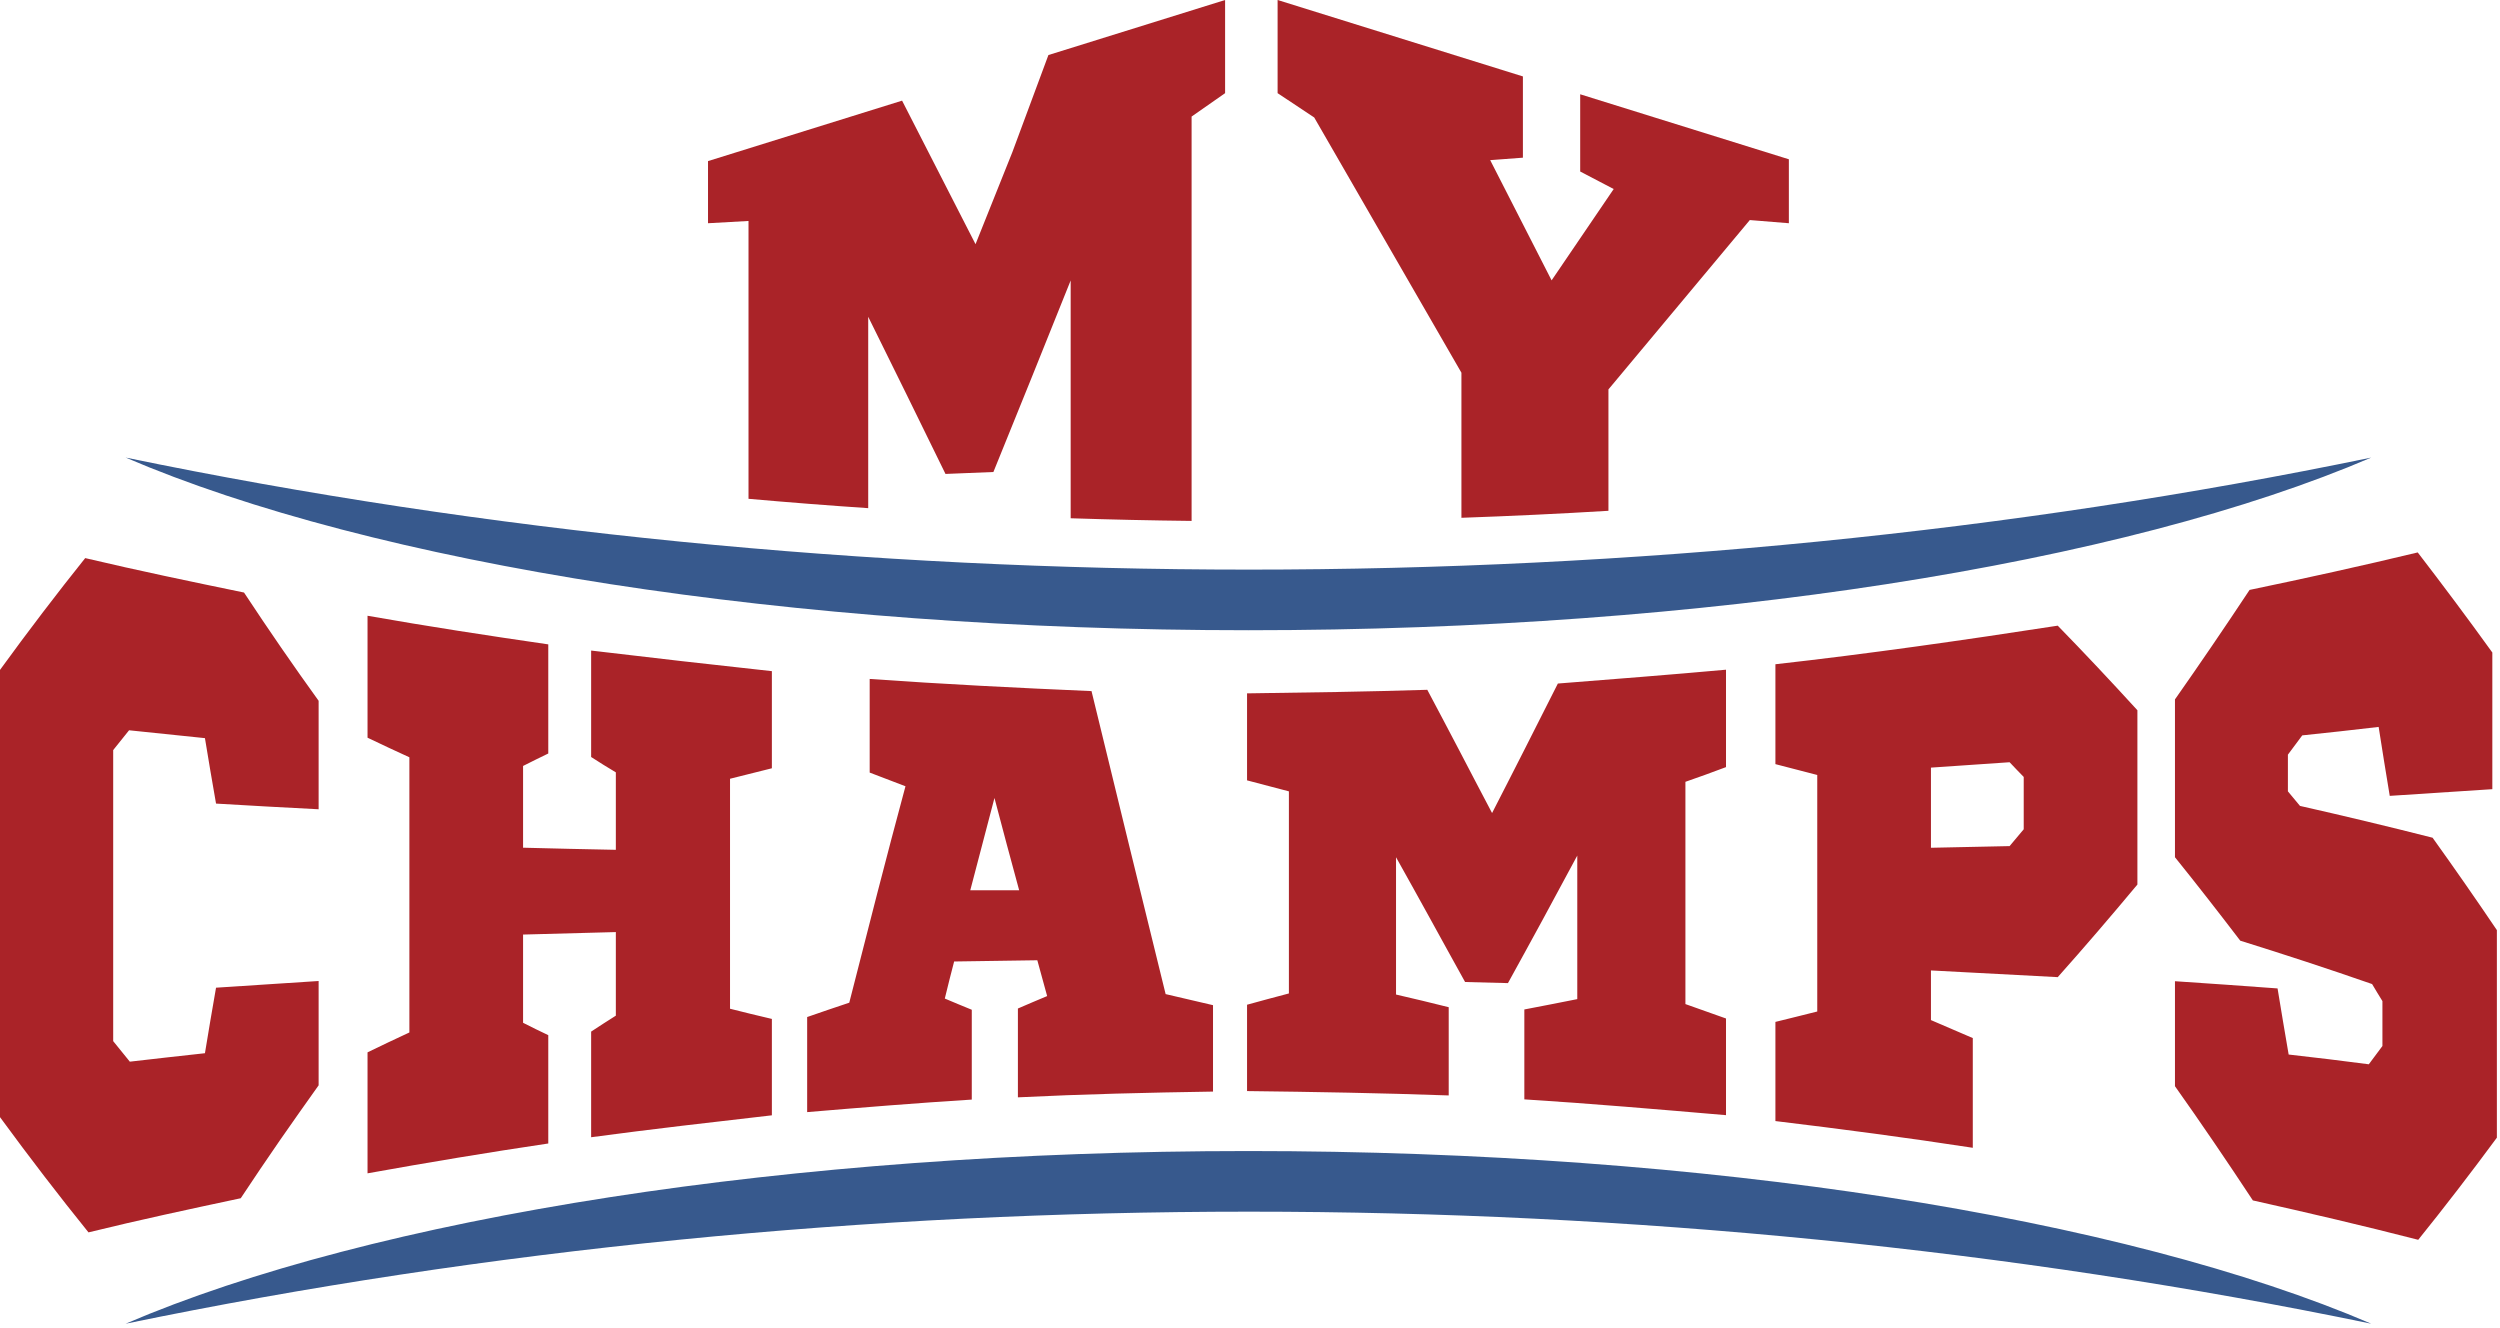 <?xml version="1.0" encoding="UTF-8"?>
<svg xmlns="http://www.w3.org/2000/svg" width="435" height="231" viewBox="0 0 435 231" fill="none">
  <path d="M328.23 208.295C295.166 203.182 257.373 200.281 217.227 200.281C177.081 200.281 139.288 203.182 106.225 208.295C72.25 213.55 43.269 221.142 21.86 230.326C84.722 217.326 151.04 210.83 217.311 210.83C283.619 210.83 349.883 217.333 412.594 230.325C391.185 221.142 362.205 213.55 328.23 208.295Z" fill="#37598D"></path>
  <path d="M55.441 121.938C51.099 115.921 46.758 109.625 42.459 103.101C33.248 101.202 24.037 99.289 14.825 97.109C9.869 103.305 4.913 109.803 -3.05176e-05 116.566C-3.05176e-05 129.551 -3.05176e-05 142.522 -3.05176e-05 155.493C-3.05176e-05 168.452 -3.05176e-05 181.411 -3.05176e-05 194.382C5.131 201.387 10.264 208.076 15.396 214.434C24.212 212.268 33.028 210.381 41.889 208.493C44.126 205.111 46.398 201.748 48.687 198.435C50.914 195.213 53.205 192 55.441 188.846C55.441 182.792 55.441 176.748 55.441 170.695C49.477 171.074 43.512 171.466 37.59 171.859C36.933 175.647 36.275 179.447 35.66 183.26C31.274 183.741 26.932 184.223 22.589 184.73C21.625 183.563 20.659 182.373 19.695 181.157C19.695 172.721 19.695 164.284 19.695 155.848C19.695 147.411 19.695 138.962 19.695 130.514C20.616 129.361 21.536 128.207 22.458 127.068C26.843 127.525 31.23 127.981 35.66 128.436C36.275 132.249 36.933 136.049 37.59 139.824C43.512 140.167 49.477 140.521 55.441 140.813C55.441 134.529 55.441 128.234 55.441 121.938ZM134.306 133.68C134.306 128.056 134.306 122.42 134.306 116.782C123.823 115.642 113.341 114.451 102.858 113.197C102.858 119.378 102.858 125.548 102.858 131.717C104.262 132.629 105.708 133.528 107.156 134.39C107.156 138.887 107.156 143.37 107.156 147.868C101.761 147.766 96.365 147.639 91.015 147.5C91.015 142.763 91.015 138.025 91.015 133.276C92.462 132.541 93.909 131.83 95.4 131.109C95.4 124.788 95.4 118.454 95.4 112.121C84.918 110.601 74.435 108.992 63.951 107.142C63.951 114.223 63.951 121.291 63.951 128.36C66.364 129.513 68.776 130.653 71.232 131.768C71.232 139.761 71.232 147.741 71.232 155.709C71.232 163.689 71.232 171.669 71.232 179.649C68.776 180.789 66.364 181.93 63.951 183.107C63.951 190.125 63.951 197.156 63.951 204.16C74.435 202.273 84.918 200.525 95.4 198.967C95.4 192.697 95.4 186.401 95.4 180.117C93.909 179.421 92.462 178.7 91.015 177.965C91.015 172.86 91.015 167.73 91.015 162.613C96.365 162.486 101.761 162.334 107.156 162.181C107.156 167.033 107.156 171.871 107.156 176.724C105.708 177.648 104.262 178.561 102.858 179.498C102.858 185.628 102.858 191.76 102.858 197.878C113.341 196.472 123.823 195.269 134.306 194.065C134.306 188.478 134.306 182.892 134.306 177.293C131.849 176.724 129.437 176.129 127.025 175.519C127.025 168.857 127.025 162.181 127.025 155.518C127.025 148.856 127.025 142.179 127.025 135.504C129.437 134.909 131.849 134.301 134.306 133.68ZM202.819 172.974C200.67 164.246 198.518 155.468 196.372 146.702C194.221 137.913 192.074 129.095 189.924 120.252C177.029 119.695 164.177 119.049 151.324 118.137C151.324 123.572 151.324 129.006 151.324 134.428C153.386 135.226 155.448 136.023 157.553 136.81C155.887 142.978 154.258 149.185 152.641 155.443C151.014 161.737 149.394 168.072 147.772 174.469C145.315 175.293 142.859 176.115 140.446 176.964C140.446 182.487 140.446 187.997 140.446 193.508C149.965 192.709 159.528 191.924 169.089 191.328C169.089 186.123 169.089 180.917 169.089 175.697C167.51 175.051 165.93 174.405 164.395 173.747C164.922 171.606 165.449 169.453 166.019 167.299C170.844 167.235 175.669 167.146 180.493 167.084C181.063 169.161 181.634 171.238 182.204 173.317C180.493 174.038 178.783 174.748 177.115 175.482C177.115 180.638 177.115 185.794 177.115 190.936C188.432 190.379 199.749 190.113 211.065 189.935C211.065 184.932 211.065 179.915 211.065 174.9C208.302 174.253 205.538 173.619 202.819 172.974ZM173.037 138.848C174.44 144.232 175.888 149.577 177.335 154.911C174.484 154.911 171.633 154.911 168.827 154.911C170.229 149.539 171.633 144.194 173.037 138.848ZM300.325 133.478C300.325 127.84 300.325 122.192 300.325 116.528C290.543 117.416 280.806 118.163 271.069 118.936C269.139 122.761 267.209 126.549 265.323 130.298C263.438 134.047 261.507 137.759 259.62 141.47C257.735 137.848 255.806 134.249 253.963 130.666C252.123 127.093 250.19 123.546 248.348 120.025C237.866 120.355 227.426 120.507 216.987 120.646C216.987 125.7 216.987 130.742 216.987 135.783C219.4 136.416 221.812 137.05 224.268 137.696C224.268 143.56 224.268 149.426 224.268 155.278C224.268 161.143 224.268 167.008 224.268 172.86C221.812 173.507 219.4 174.152 216.987 174.823C216.987 179.839 216.987 184.857 216.987 189.847C228.654 189.986 240.365 190.189 252.076 190.607C252.076 185.502 252.076 180.372 252.076 175.255C249.006 174.494 245.936 173.734 242.909 173.05C242.909 169.072 242.909 165.095 242.909 161.105C242.909 157.126 242.909 153.15 242.909 149.159C244.883 152.719 246.907 156.288 248.875 159.901C250.853 163.533 252.91 167.197 254.927 170.871C257.384 170.935 259.884 170.985 262.384 171.061C264.358 167.425 266.425 163.766 268.393 160.091C270.371 156.395 272.429 152.631 274.446 148.868C274.446 153.035 274.446 157.203 274.446 161.357C274.446 165.525 274.446 169.693 274.446 173.848C271.376 174.456 268.306 175.065 265.235 175.647C265.235 180.866 265.235 186.084 265.235 191.29C276.903 192.025 288.614 193.038 300.325 194.039C300.325 188.44 300.325 182.829 300.325 177.217C297.956 176.381 295.587 175.545 293.263 174.71C293.263 168.262 293.263 161.814 293.263 155.378C293.263 148.932 293.263 142.496 293.263 136.036C295.587 135.226 297.956 134.377 300.325 133.478ZM371.908 123.584C367.259 118.492 362.653 113.591 358.047 108.866C341.644 111.399 325.283 113.742 308.922 115.579C308.922 121.381 308.922 127.17 308.922 132.959C311.335 133.578 313.747 134.2 316.202 134.846C316.202 141.711 316.202 148.564 316.202 155.431C316.202 162.283 316.202 169.149 316.202 176.002C313.747 176.609 311.335 177.231 308.922 177.812C308.922 183.577 308.922 189.328 308.922 195.066C320.37 196.447 331.818 197.953 343.266 199.715C343.266 193.355 343.266 186.984 343.266 180.625C340.809 179.56 338.398 178.535 335.986 177.495C335.986 174.621 335.986 171.745 335.986 168.857C343.31 169.25 350.678 169.629 358.047 170.023C362.653 164.855 367.259 159.484 371.908 153.909C371.908 148.856 371.908 143.802 371.908 138.76C371.908 133.706 371.908 128.639 371.908 123.584ZM349.67 132.629C350.459 133.478 351.293 134.327 352.127 135.187C352.127 138.227 352.127 141.268 352.127 144.295C351.293 145.284 350.459 146.259 349.67 147.222C345.109 147.323 340.547 147.411 335.986 147.512C335.986 142.864 335.986 138.215 335.986 133.566C340.547 133.261 345.109 132.946 349.67 132.629ZM433.666 113.539C429.323 107.51 424.982 101.708 420.684 96.122C410.901 98.478 401.164 100.618 391.426 102.646C387.085 109.207 382.742 115.567 378.444 121.697C378.444 126.27 378.444 130.868 378.444 135.441C378.444 140.001 378.444 144.599 378.444 149.159C382.216 153.834 385.988 158.685 389.804 163.677C397.437 166.058 405.068 168.553 412.744 171.226C413.314 172.201 413.928 173.19 414.542 174.191C414.542 176.799 414.542 179.409 414.542 182.006C413.753 183.082 412.963 184.134 412.173 185.185C407.524 184.565 402.875 184.019 398.225 183.488C397.568 179.625 396.91 175.799 396.295 171.986C390.33 171.555 384.364 171.112 378.444 170.732C378.444 176.825 378.444 182.917 378.444 188.998C382.962 195.369 387.478 202.02 391.997 208.873C401.559 211.013 411.165 213.255 420.77 215.726C425.332 210.064 429.894 204.135 434.456 197.953C434.456 191.938 434.456 185.92 434.456 179.903C434.456 173.886 434.456 167.869 434.456 161.839C430.727 156.317 426.999 150.971 423.27 145.764C415.551 143.802 407.875 141.965 400.199 140.229C399.498 139.38 398.796 138.532 398.094 137.696C398.094 135.568 398.094 133.439 398.094 131.311C398.927 130.209 399.76 129.082 400.593 127.955C405.023 127.499 409.454 127.005 413.884 126.485C414.498 130.476 415.157 134.466 415.815 138.481C421.735 138.088 427.701 137.696 433.666 137.317C433.666 129.398 433.666 121.469 433.666 113.539Z" fill="#AA2328"></path>
  <path d="M328.23 101.647C295.166 106.76 257.373 109.661 217.227 109.661C177.081 109.661 139.288 106.76 106.225 101.647C72.25 96.392 43.269 88.799 21.86 79.616C84.722 92.616 151.04 99.112 217.311 99.112C283.619 99.112 349.883 92.609 412.594 79.617C391.185 88.8 362.205 96.392 328.23 101.647Z" fill="#37598D"></path>
  <path d="M213.167 16.21V0L182.423 9.579L176.153 26.468L169.742 42.487L156.962 17.512L123.194 28.032V38.842L130.241 38.448V51.486V76.627V86.792C137.168 87.407 144.112 87.95 151.069 88.42V78.336V55.119L157.774 68.707L164.515 82.465L172.851 82.127L179.554 65.581L186.296 48.798V74.984V90.178C193.305 90.405 200.321 90.559 207.338 90.64V69.731V38.516V20.282L213.167 16.21Z" fill="#AA2328"></path>
  <path d="M311.262 38.842V27.716L274.954 16.404V29.843L280.783 32.891L269.979 48.784L259.293 27.864L264.986 27.436V13.298L222.303 0V16.21L228.671 20.439L254.288 64.853V90.096C262.829 89.798 271.358 89.392 279.869 88.879V67.755L304.467 38.29L311.262 38.842Z" fill="#AA2328"></path>
</svg>
